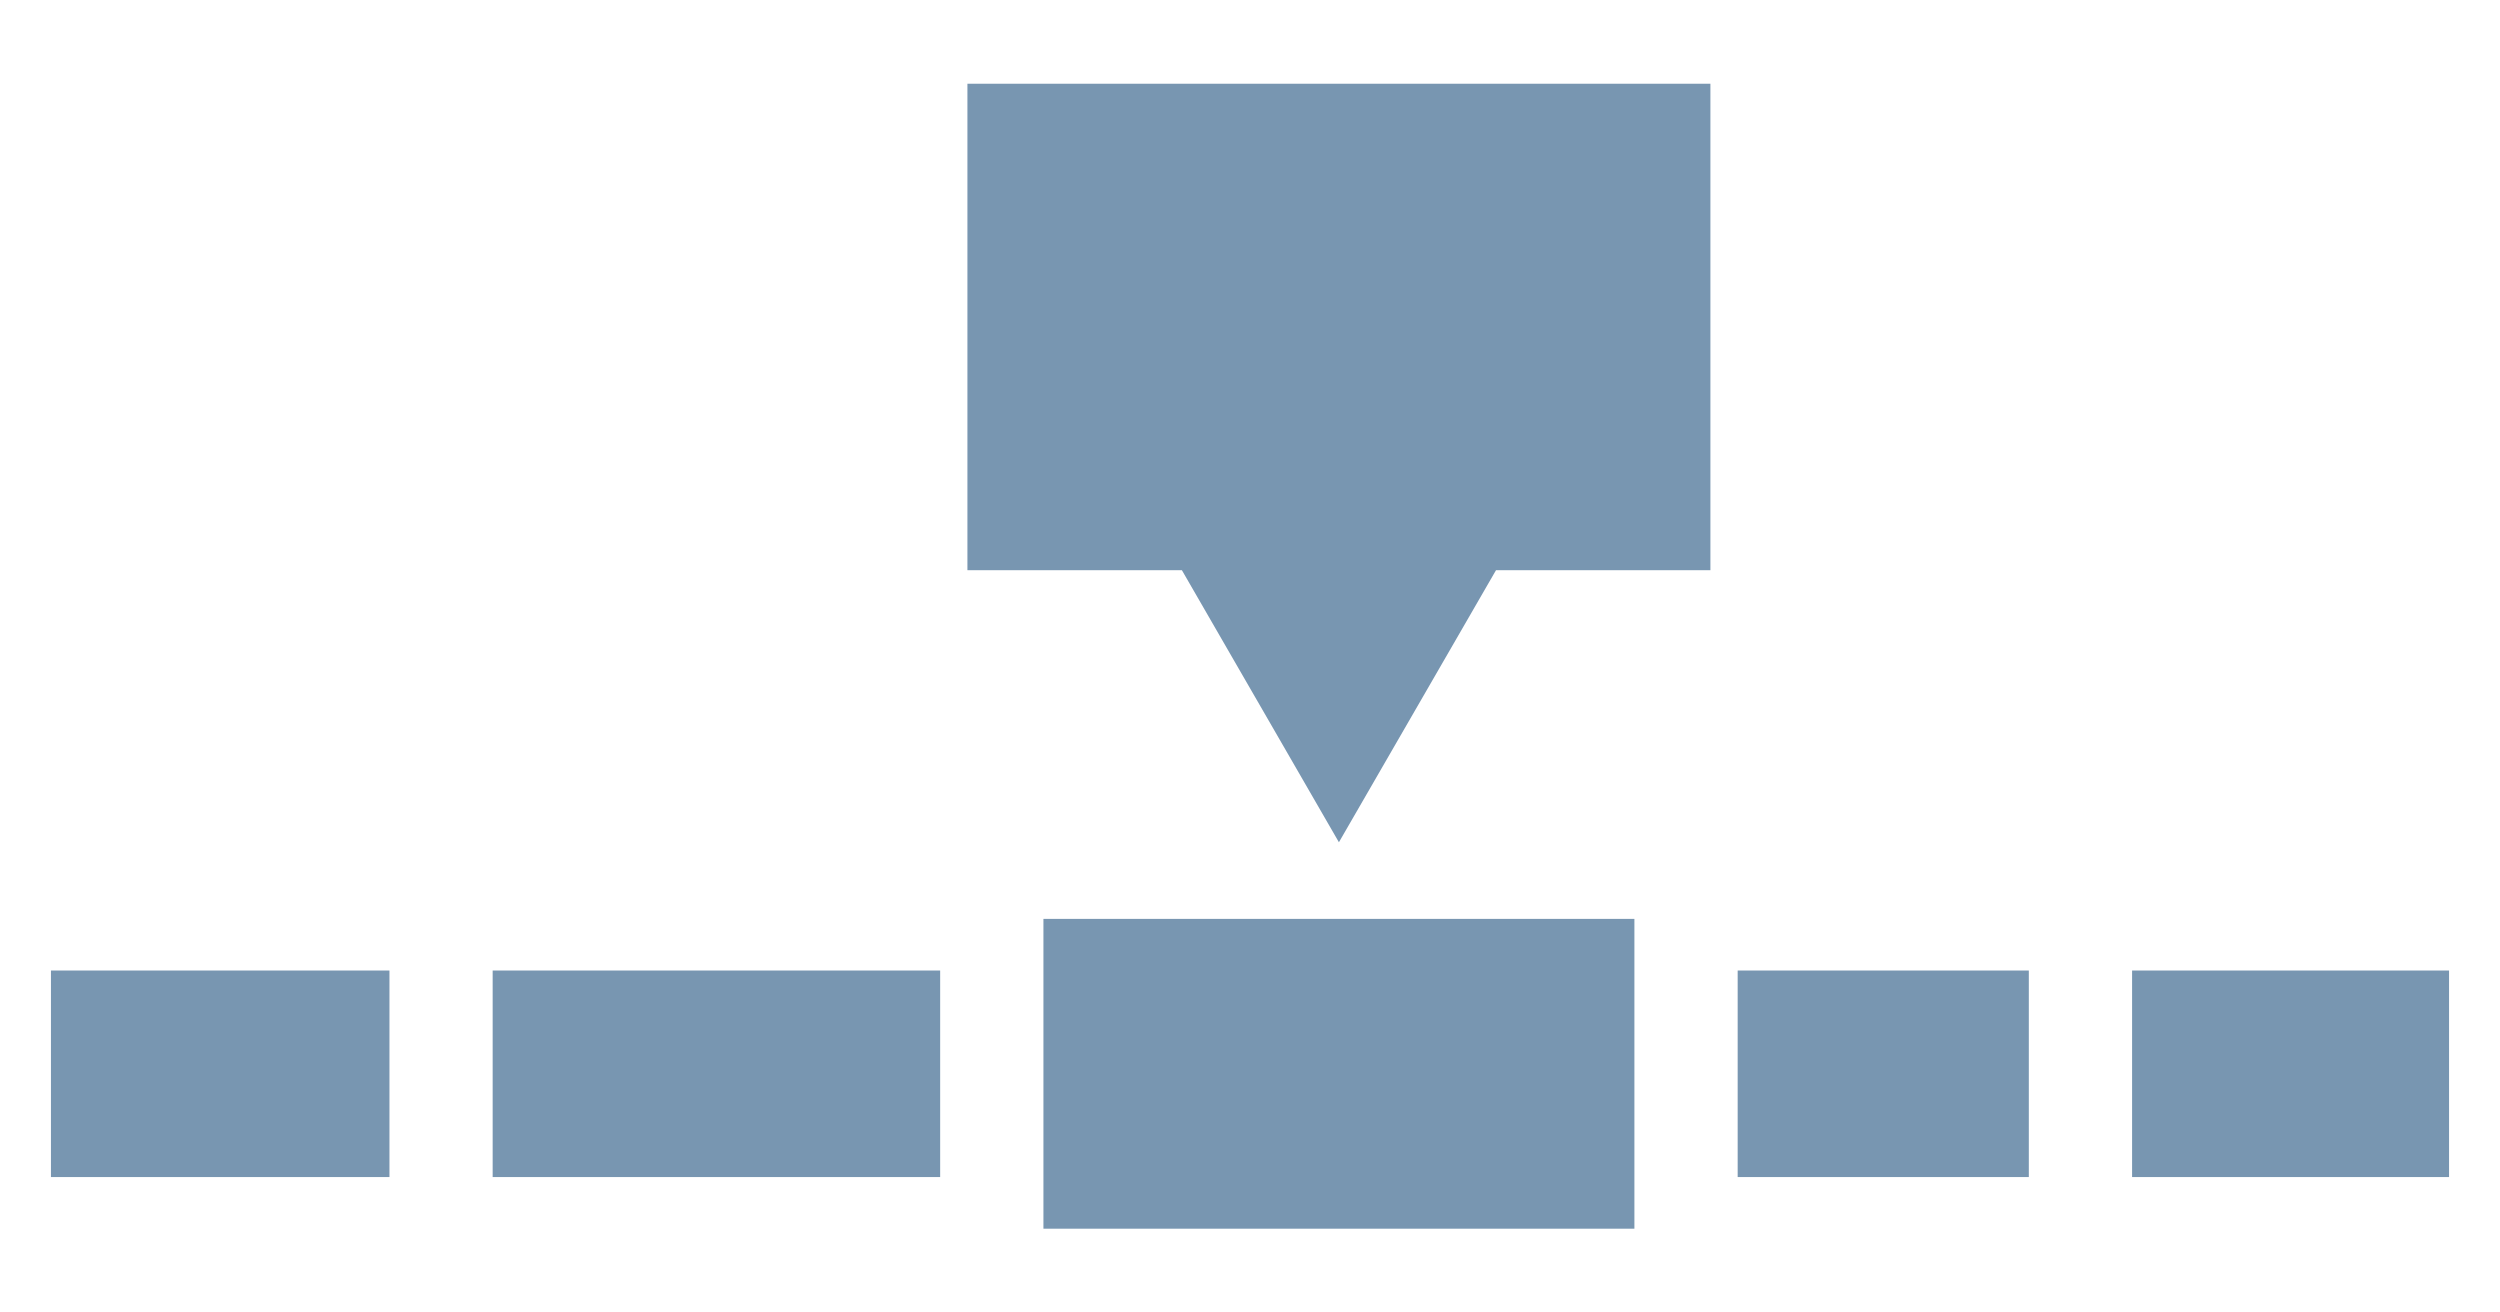 <?xml version="1.0" encoding="utf-8"?>
<!-- Generator: Adobe Illustrator 16.0.0, SVG Export Plug-In . SVG Version: 6.00 Build 0)  -->
<!DOCTYPE svg PUBLIC "-//W3C//DTD SVG 1.1//EN" "http://www.w3.org/Graphics/SVG/1.1/DTD/svg11.dtd">
<svg version="1.1" id="K" xmlns="http://www.w3.org/2000/svg" xmlns:xlink="http://www.w3.org/1999/xlink" x="0px" y="0px"
	 width="36.313px" height="19.063px" viewBox="0 0 36.313 19.063" enable-background="new 0 0 36.313 19.063" xml:space="preserve">
<rect x="7.156" y="14.097" fill="#7896B1" width="6.5" height="3"/>
<rect x="0.74" y="14.097" fill="#7896B1" width="4.917" height="3"/>
<rect x="25.24" y="14.097" fill="#7896B1" width="4.229" height="3"/>
<rect x="30.969" y="14.097" fill="#7896B1" width="4.604" height="3"/>
<rect x="15.156" y="13.347" fill="#7896B1" width="8.584" height="4.5"/>
<polygon fill="#7896B1" points="24.844,1.216 14.052,1.216 14.052,8.282 17.167,8.282 19.448,12.234 21.73,8.282 24.844,8.282 "/>
</svg>
